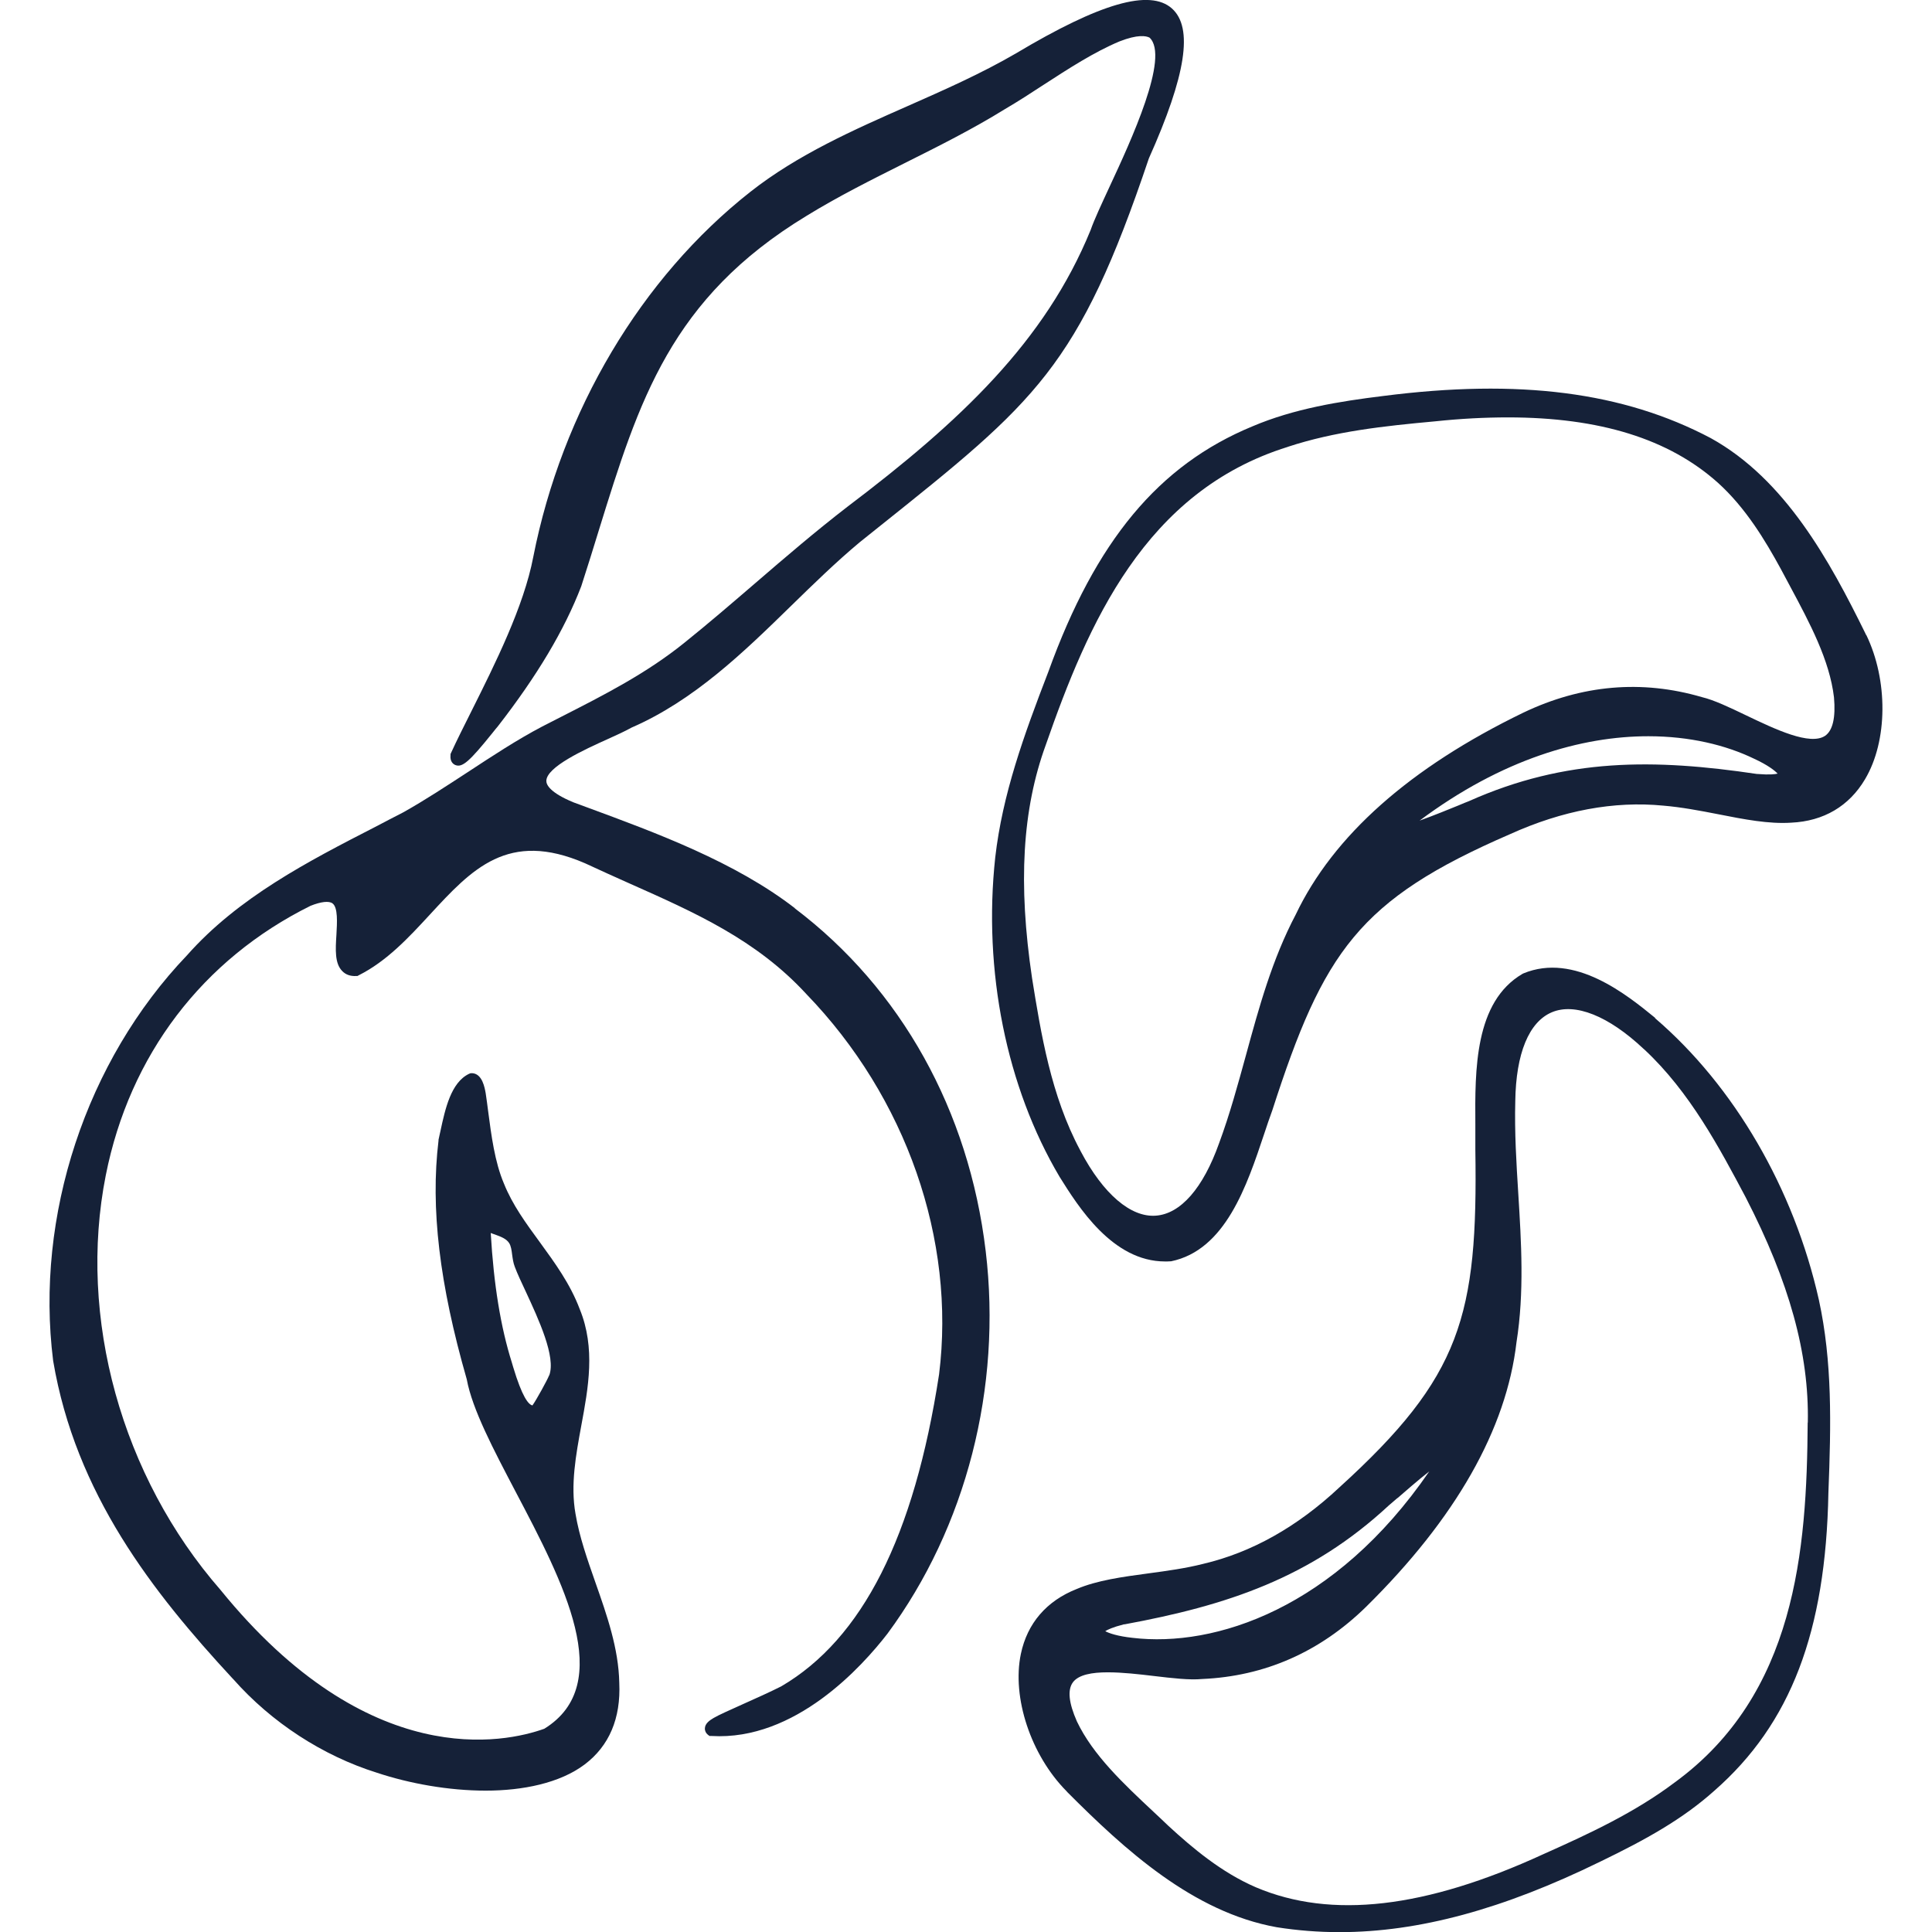 <svg viewBox="0 0 141.73 141.73" version="1.1" xmlns="http://www.w3.org/2000/svg" id="Calque_1">
  
  <defs>
    <style>
      .st0 {
        fill: #152138;
      }
    </style>
  </defs>
  <path d="M58.32,66.63c-4.4-3.4-10.15-5.52-15.22-7.39l-1.03-.38c-1.72-.71-1.99-1.29-1.99-1.56-.02-1.03,2.81-2.32,4.5-3.08.66-.3,1.28-.58,1.74-.84,4.6-2,8.24-5.54,11.75-8.97,1.61-1.57,3.28-3.2,5.02-4.65l1.35-1.08c11.56-9.23,14.67-11.71,19.84-27.06,2.73-6.1,3.27-9.59,1.69-11-1.62-1.44-5.25-.4-11.43,3.29-2.54,1.48-5.28,2.69-7.93,3.86-3.97,1.75-8.09,3.57-11.56,6.3-8.01,6.3-13.82,16.07-15.93,26.79-.69,3.63-2.82,7.88-4.53,11.3-.55,1.1-1.08,2.15-1.51,3.09l-.03.07v.08c-.05.5.23.67.35.72.51.21,1.03-.24,2.75-2.38.15-.19.27-.34.36-.44,2.9-3.73,4.9-7.09,6.13-10.29.46-1.42.89-2.8,1.3-4.14,2.94-9.49,5.26-16.98,15.22-23.03,2.34-1.44,4.81-2.67,7.2-3.87,2.46-1.23,5-2.5,7.37-3.97.94-.55,1.9-1.17,2.83-1.78,1.82-1.18,3.7-2.4,5.56-3.18,1.35-.53,1.96-.41,2.21-.28,1.5,1.39-1.37,7.58-2.92,10.91-.61,1.32-1.14,2.45-1.4,3.2-3.34,8.18-9.55,14.03-17.85,20.31-2.31,1.78-4.56,3.71-6.73,5.58-1.7,1.46-3.45,2.97-5.22,4.39-2.79,2.25-5.85,3.81-9.09,5.46-.44.23-.88.45-1.33.68-1.87.98-3.7,2.19-5.47,3.35-1.55,1.01-3.14,2.06-4.75,2.96-.68.35-1.36.7-2.04,1.06-4.95,2.54-10.06,5.18-13.82,9.43-7.39,7.73-11.15,19.11-9.81,29.74,1.65,9.76,7.3,16.97,13.16,23.3l.05.05c2.81,3.18,6.56,5.62,10.55,6.87,2.38.79,5.25,1.31,7.97,1.31s5.44-.55,7.26-1.92c1.8-1.36,2.66-3.38,2.54-5.99-.05-2.52-.91-4.97-1.74-7.33-.61-1.74-1.19-3.39-1.47-5.06-.38-2.12.03-4.33.42-6.46.52-2.8,1.06-5.7-.11-8.56-.7-1.86-1.83-3.4-2.92-4.9-1.03-1.41-2.01-2.74-2.64-4.31-.68-1.59-.93-3.57-1.16-5.31-.06-.45-.11-.88-.18-1.32-.07-.39-.24-1.41-.97-1.47h-.13s-.11.04-.11.04c-1.34.63-1.76,2.59-2.1,4.16-.05.24-.1.47-.15.68v.06c-.6,4.96.07,10.54,2.07,17.51.41,2.22,1.96,5.15,3.59,8.26,3.48,6.61,7.41,14.1,2.1,17.38-2.87,1.03-12.86,3.23-23.75-10.18-7.27-8.33-10.49-19.99-8.42-30.42,1.75-8.82,7.1-15.84,15.02-19.77.78-.31,1.35-.37,1.61-.18.41.3.34,1.41.29,2.3-.07,1.09-.13,2.11.43,2.67.25.26.59.38,1.01.36h.1s.09-.05.09-.05c2.07-1.04,3.67-2.77,5.22-4.45,3.08-3.34,5.74-6.22,11.39-3.77,1.09.51,2.19,1,3.26,1.48,4.79,2.13,9.31,4.13,12.97,8.11,7.33,7.58,10.97,18.02,9.74,27.9-1.83,11.91-5.63,19.41-11.58,22.89-.81.41-1.88.89-2.82,1.31-.95.43-1.77.79-2.14,1.01-.32.19-.62.41-.64.75-.01.19.07.36.22.48l.12.09h.14c6.15.37,11.07-5.12,12.91-7.5,5.78-7.82,8.41-18.06,7.21-28.07-1.23-10.31-6.21-19.25-14.01-25.15ZM40.28,100.9c-.11.3-.92,1.78-1.22,2.2-.3-.06-.76-.64-1.41-2.8-.04-.13-.07-.25-.1-.34-.82-2.6-1.33-5.71-1.55-9.51.11.04.22.09.33.12.44.16.82.31,1.02.62.14.22.18.53.22.85.04.29.08.59.19.88.19.51.49,1.15.81,1.83.94,2.03,2.23,4.8,1.72,6.15Z" class="st0"></path>
  <path d="M136.89,46.58l-.04-.1c-2.63-5.35-5.89-11.32-11.35-14.34-6.42-3.39-14.06-4.37-24.04-3.09-3.18.39-6.54.93-9.59,2.23-6.87,2.84-11.49,8.39-14.96,17.99-1.82,4.72-3.37,9.01-3.9,13.63-.9,8.31.82,16.85,4.72,23.43,1.37,2.19,3.88,6.21,7.74,6.21.12,0,.24,0,.37-.01h.06c4-.82,5.57-5.55,6.84-9.35.2-.61.4-1.19.6-1.74,3.75-11.62,6.34-15.44,17.42-20.24,3.86-1.75,7.65-2.45,11.25-2.1,1.33.11,2.7.37,4.03.63,1.92.38,3.73.73,5.37.62,2.37-.11,4.24-1.21,5.41-3.19,1.67-2.81,1.7-7.26.08-10.6ZM130.41,56.75c-.19.05-.6.1-1.46.03h-.05c-7.52-1.12-14-1.2-21.16,2-.12.04-.4.16-.76.31-.56.23-1.86.76-2.84,1.11,6.05-4.52,11.9-6.19,16.78-6.19,3.02,0,5.67.64,7.76,1.65,1,.46,1.54.88,1.74,1.11ZM94.47,32.78c3.46-1.14,7.08-1.53,10.8-1.87,1.89-.2,3.67-.29,5.35-.29,6.74,0,11.81,1.58,15.4,4.79,2.04,1.84,3.48,4.24,4.62,6.33.23.43.46.87.7,1.31,1.42,2.65,2.88,5.38,3.2,8.11.13,1.48-.09,2.42-.64,2.81-1.1.76-3.69-.48-5.78-1.48-1.23-.59-2.38-1.14-3.27-1.35-4.41-1.29-8.81-.91-13.1,1.14-8.32,4.03-13.94,9.02-16.7,14.82-1.73,3.28-2.7,6.84-3.64,10.28-.59,2.14-1.19,4.36-1.98,6.49-1.17,3.29-2.82,5.18-4.64,5.31-1.83.14-3.85-1.58-5.51-4.72l-.04-.08c-2.14-3.99-2.88-8.58-3.53-12.63-1.03-6.93-.72-12.37,1.01-17.11,3.09-8.86,7.26-18.6,17.76-21.86Z" class="st0"></path>
  <path d="M121.42,74.67c-2.06-1.68-5.91-4.82-9.67-3.26l-.06.03c-3.52,2.06-3.49,7.04-3.46,11.05,0,.64,0,1.26,0,1.84.19,12.21-1.03,16.66-9.97,24.78-3.09,2.9-6.45,4.78-9.98,5.61-1.29.33-2.68.52-4.02.7-1.94.26-3.77.51-5.28,1.15-2.2.87-3.62,2.51-4.09,4.76-.67,3.19.73,7.42,3.34,10.06l.07.08c4.21,4.22,9.22,8.81,15.36,9.91,1.52.24,3.05.36,4.61.36,5.82,0,12.02-1.69,19.14-5.18,3.33-1.61,6.03-3.11,8.36-5.2,5.59-4.9,8.17-11.64,8.36-21.85.2-5.06.29-9.62-.7-14.16-1.83-8.15-6.21-15.68-12.02-20.66ZM102.52,109.9c.46-.4,1.51-1.32,2.33-1.96-6.92,10.08-15.73,12.93-21.77,12.21-1.1-.12-1.74-.34-2-.49.16-.1.54-.29,1.37-.5h.05c7.48-1.38,13.64-3.39,19.39-8.73.1-.08.33-.28.63-.54ZM132.61,104.36c-.06,9.39-.88,19.94-9.77,26.41-2.91,2.19-6.21,3.73-9.62,5.25-8.65,3.98-15.56,4.78-21.09,2.43-2.53-1.09-4.66-2.89-6.41-4.5-.35-.34-.72-.68-1.08-1.02-2.19-2.05-4.46-4.17-5.64-6.65-.6-1.36-.7-2.32-.29-2.87.42-.56,1.4-.73,2.56-.73,1.07,0,2.29.14,3.38.27,1.35.16,2.62.31,3.54.22,4.59-.2,8.64-1.98,12.03-5.3,6.58-6.49,10.29-13.03,11.03-19.41.58-3.66.35-7.34.13-10.9-.14-2.22-.28-4.51-.22-6.78.05-3.5,1-5.81,2.68-6.52,1.7-.72,4.16.26,6.74,2.69l.07.06c3.31,3.09,5.49,7.2,7.41,10.82,3.21,6.23,4.66,11.48,4.56,16.52Z" class="st0"></path>
</svg>